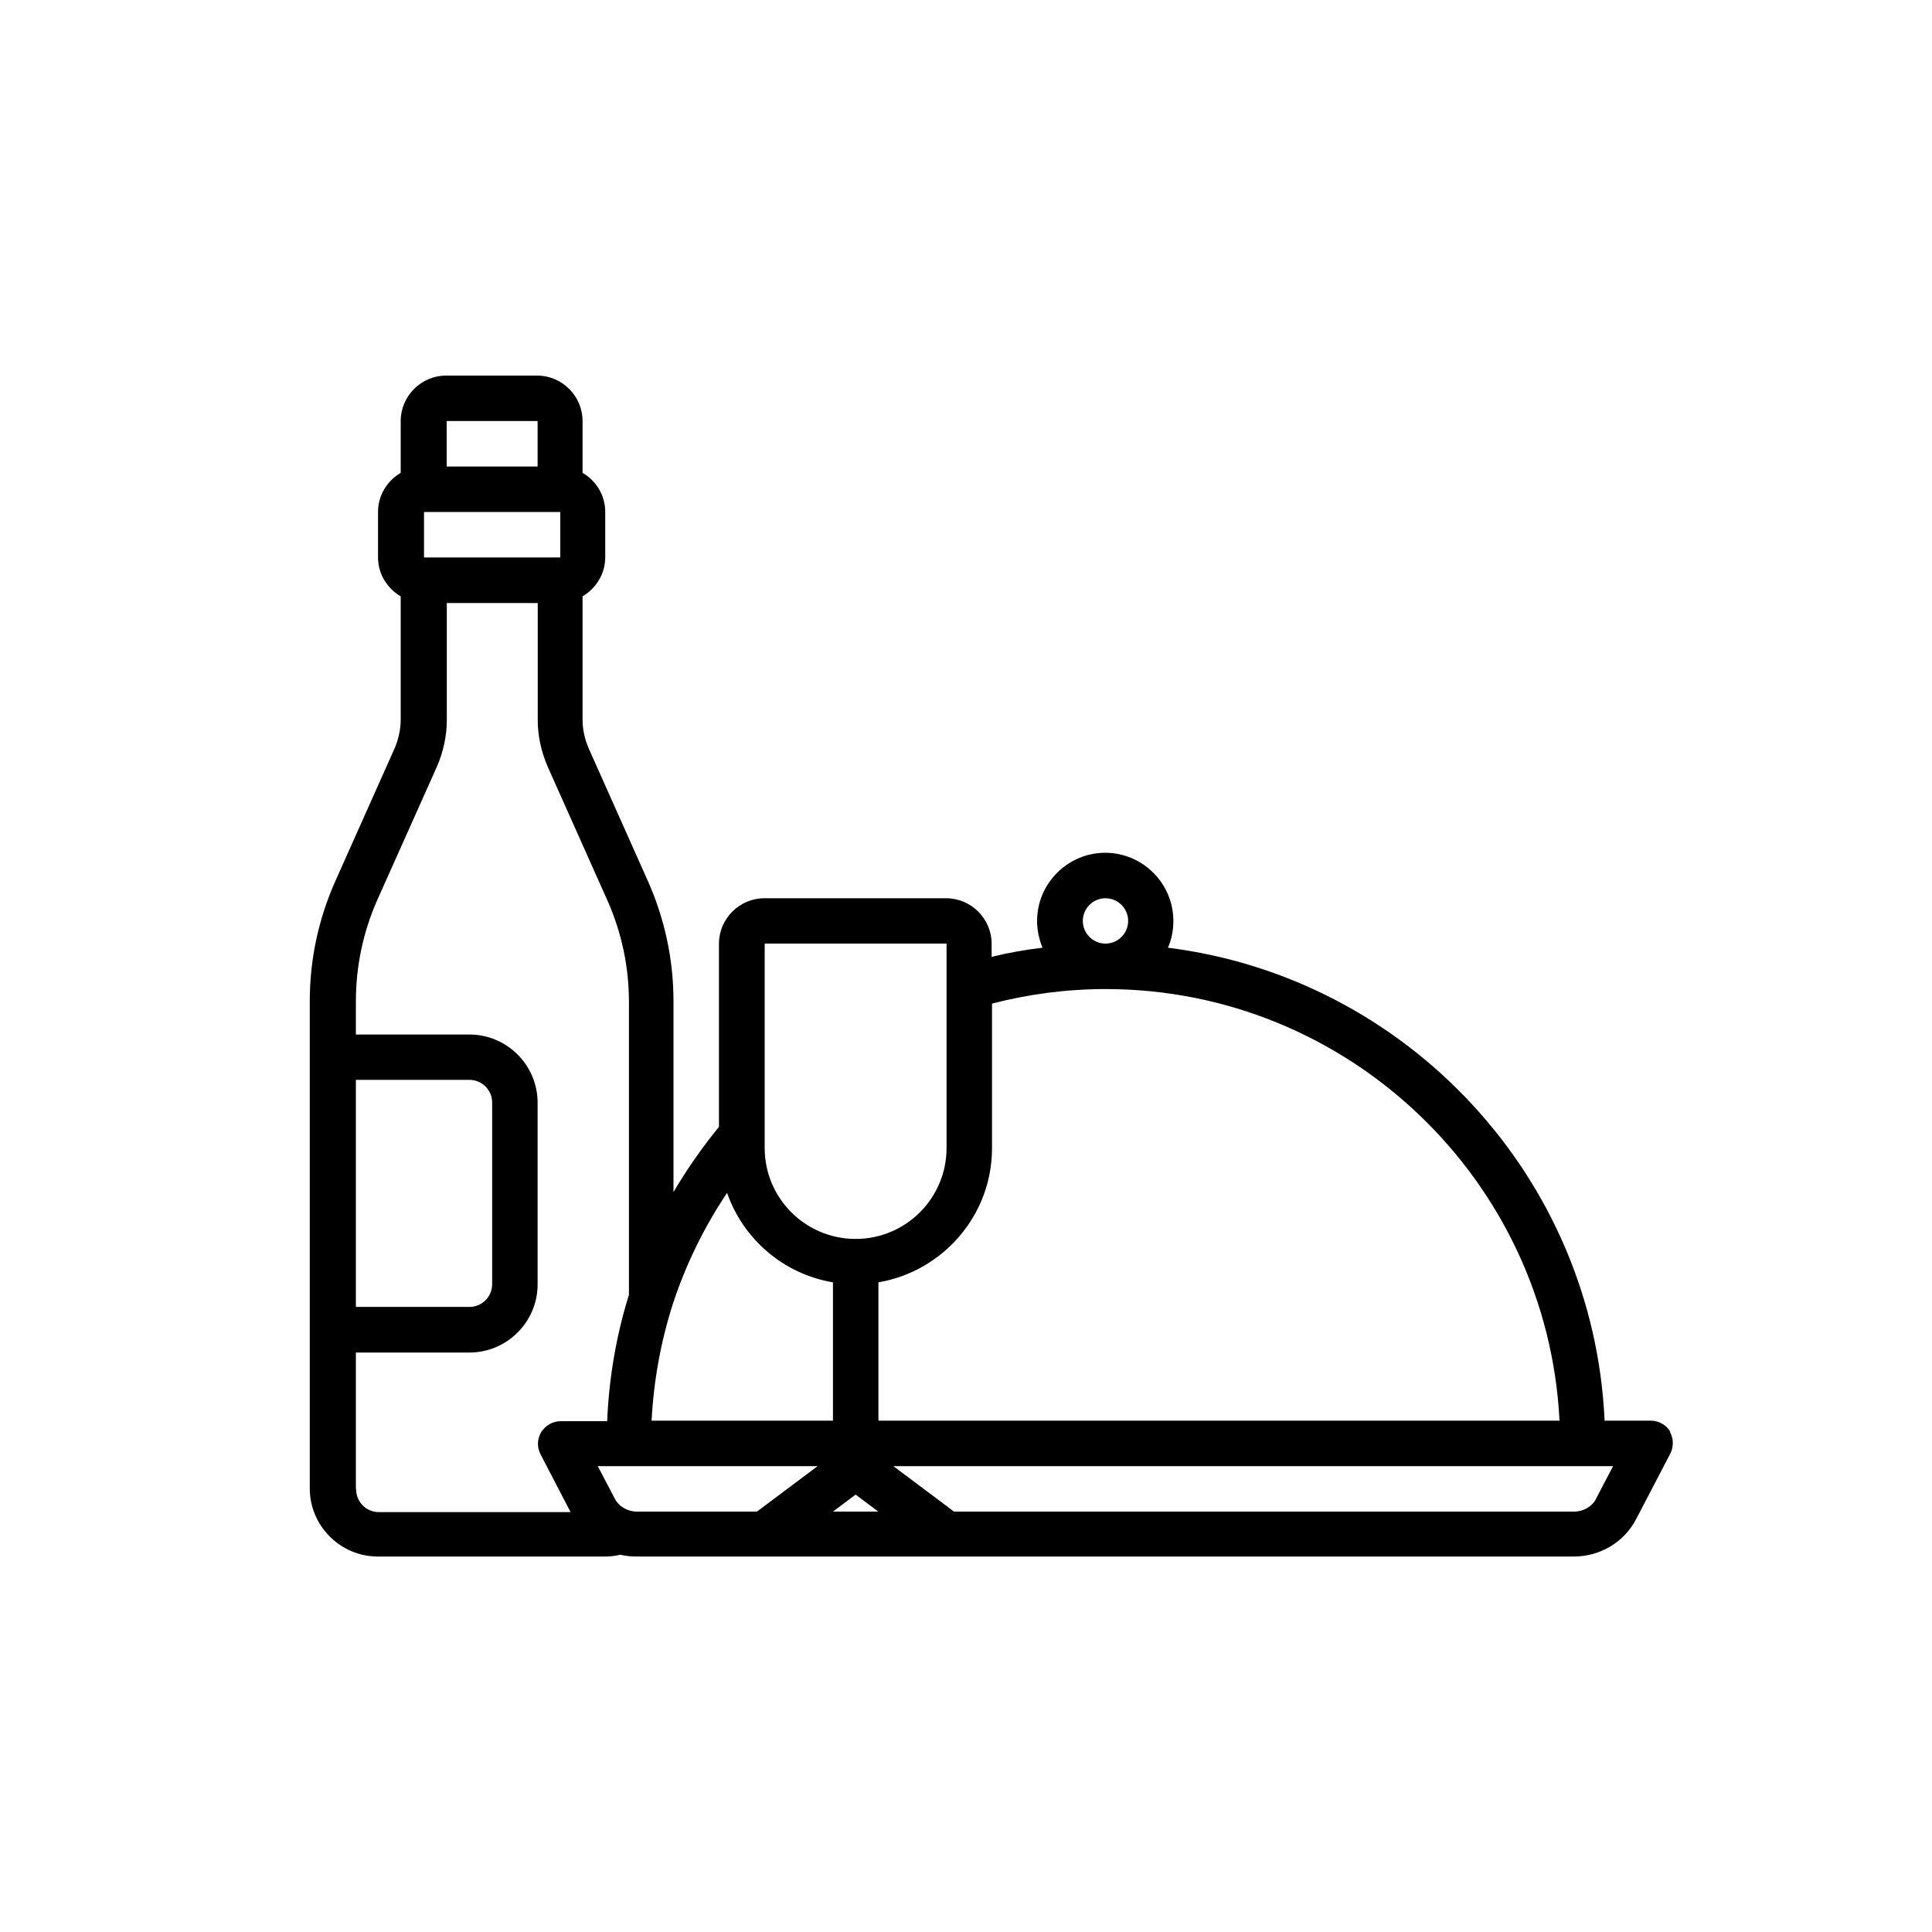 <?xml version="1.0" encoding="UTF-8"?>
<svg id="Layer_1" data-name="Layer 1" xmlns="http://www.w3.org/2000/svg" viewBox="0 0 150 150">
  <path d="M129.68,111.15c-.32-.53-.9-.85-1.52-.85h-3.58c-.85-18.94-15.36-34.39-33.9-36.72.28-.63.42-1.34.42-2.08,0-2.91-2.38-5.29-5.29-5.29s-5.29,2.38-5.29,5.29c0,.74.16,1.45.42,2.08-1.34.16-2.66.39-3.95.71v-1.02c0-1.94-1.59-3.53-3.53-3.53h-14.11c-1.94,0-3.53,1.59-3.53,3.53v14.22c-1.32,1.61-2.49,3.3-3.53,5.06v-14.8c0-3.23-.67-6.37-1.98-9.33l-4.62-10.35c-.3-.72-.46-1.46-.46-2.19v-9.58c1.04-.62,1.76-1.73,1.76-3.03v-3.53c0-1.31-.72-2.42-1.76-3.03v-4.02c0-1.94-1.59-3.53-3.53-3.53h-7.06c-1.94,0-3.53,1.59-3.53,3.53v4.02c-1.04.62-1.76,1.73-1.76,3.03v3.53c0,1.31.72,2.42,1.76,3.03v9.58c0,.72-.16,1.46-.44,2.15l-4.64,10.39c-1.31,2.95-1.98,6.09-1.98,9.31v37.83c0,2.91,2.38,5.29,5.29,5.29h17.64c.41,0,.79-.05,1.18-.14.41.09.81.14,1.25.14h72.76c2.06,0,3.92-1.11,4.85-2.89l2.66-5.1c.28-.55.26-1.2-.05-1.73l.02.02ZM84.07,71.5c0-.97.79-1.76,1.76-1.76s1.76.79,1.76,1.76-.79,1.76-1.76,1.76-1.76-.79-1.76-1.76ZM77.02,89.14v-11.22c2.86-.74,5.8-1.13,8.82-1.13,18.85,0,34.31,14.87,35.24,33.51h-52.88v-10.74c4.99-.85,8.82-5.19,8.82-10.42h0ZM49.46,117.36c-.74,0-1.41-.39-1.73-1.01l-1.32-2.52h17.07l-4.71,3.53h-9.33.02ZM52.23,101.27c1.01-3.09,2.43-5.98,4.22-8.66,1.25,3.6,4.39,6.31,8.22,6.95v10.74h-14.08c.16-3.09.71-6.12,1.64-9.03h0ZM59.38,73.26h14.11v15.87c0,3.9-3.16,7.06-7.06,7.06s-7.06-3.16-7.06-7.06v-15.87ZM32.92,39.75h10.58v3.53h-10.58v-3.53ZM34.68,32.69h7.06v3.53h-7.06v-3.53ZM27.63,83.84h8.82c.97,0,1.76.79,1.76,1.76v14.11c0,.97-.79,1.76-1.76,1.76h-8.82v-17.64ZM27.63,115.59v-10.58h8.82c2.91,0,5.29-2.38,5.29-5.29v-14.11c0-2.91-2.38-5.29-5.29-5.29h-8.82v-2.56c0-2.73.56-5.4,1.66-7.88l4.66-10.42c.49-1.16.74-2.36.74-3.56v-9.08h7.06v9.08c0,1.2.25,2.4.76,3.6l4.64,10.39c1.11,2.5,1.68,5.15,1.68,7.9v22.74c-.99,3.17-1.55,6.47-1.69,9.81h-3.6c-.62,0-1.18.32-1.52.85-.32.53-.34,1.18-.05,1.73l2.33,4.48h-14.89c-.97,0-1.76-.79-1.76-1.76v-.02ZM64.67,117.36l1.76-1.32,1.76,1.32h-3.53ZM123.93,116.35c-.32.62-.99,1.01-1.73,1.01h-48.13l-4.71-3.53h55.88l-1.32,2.52h.02Z"/>
</svg>